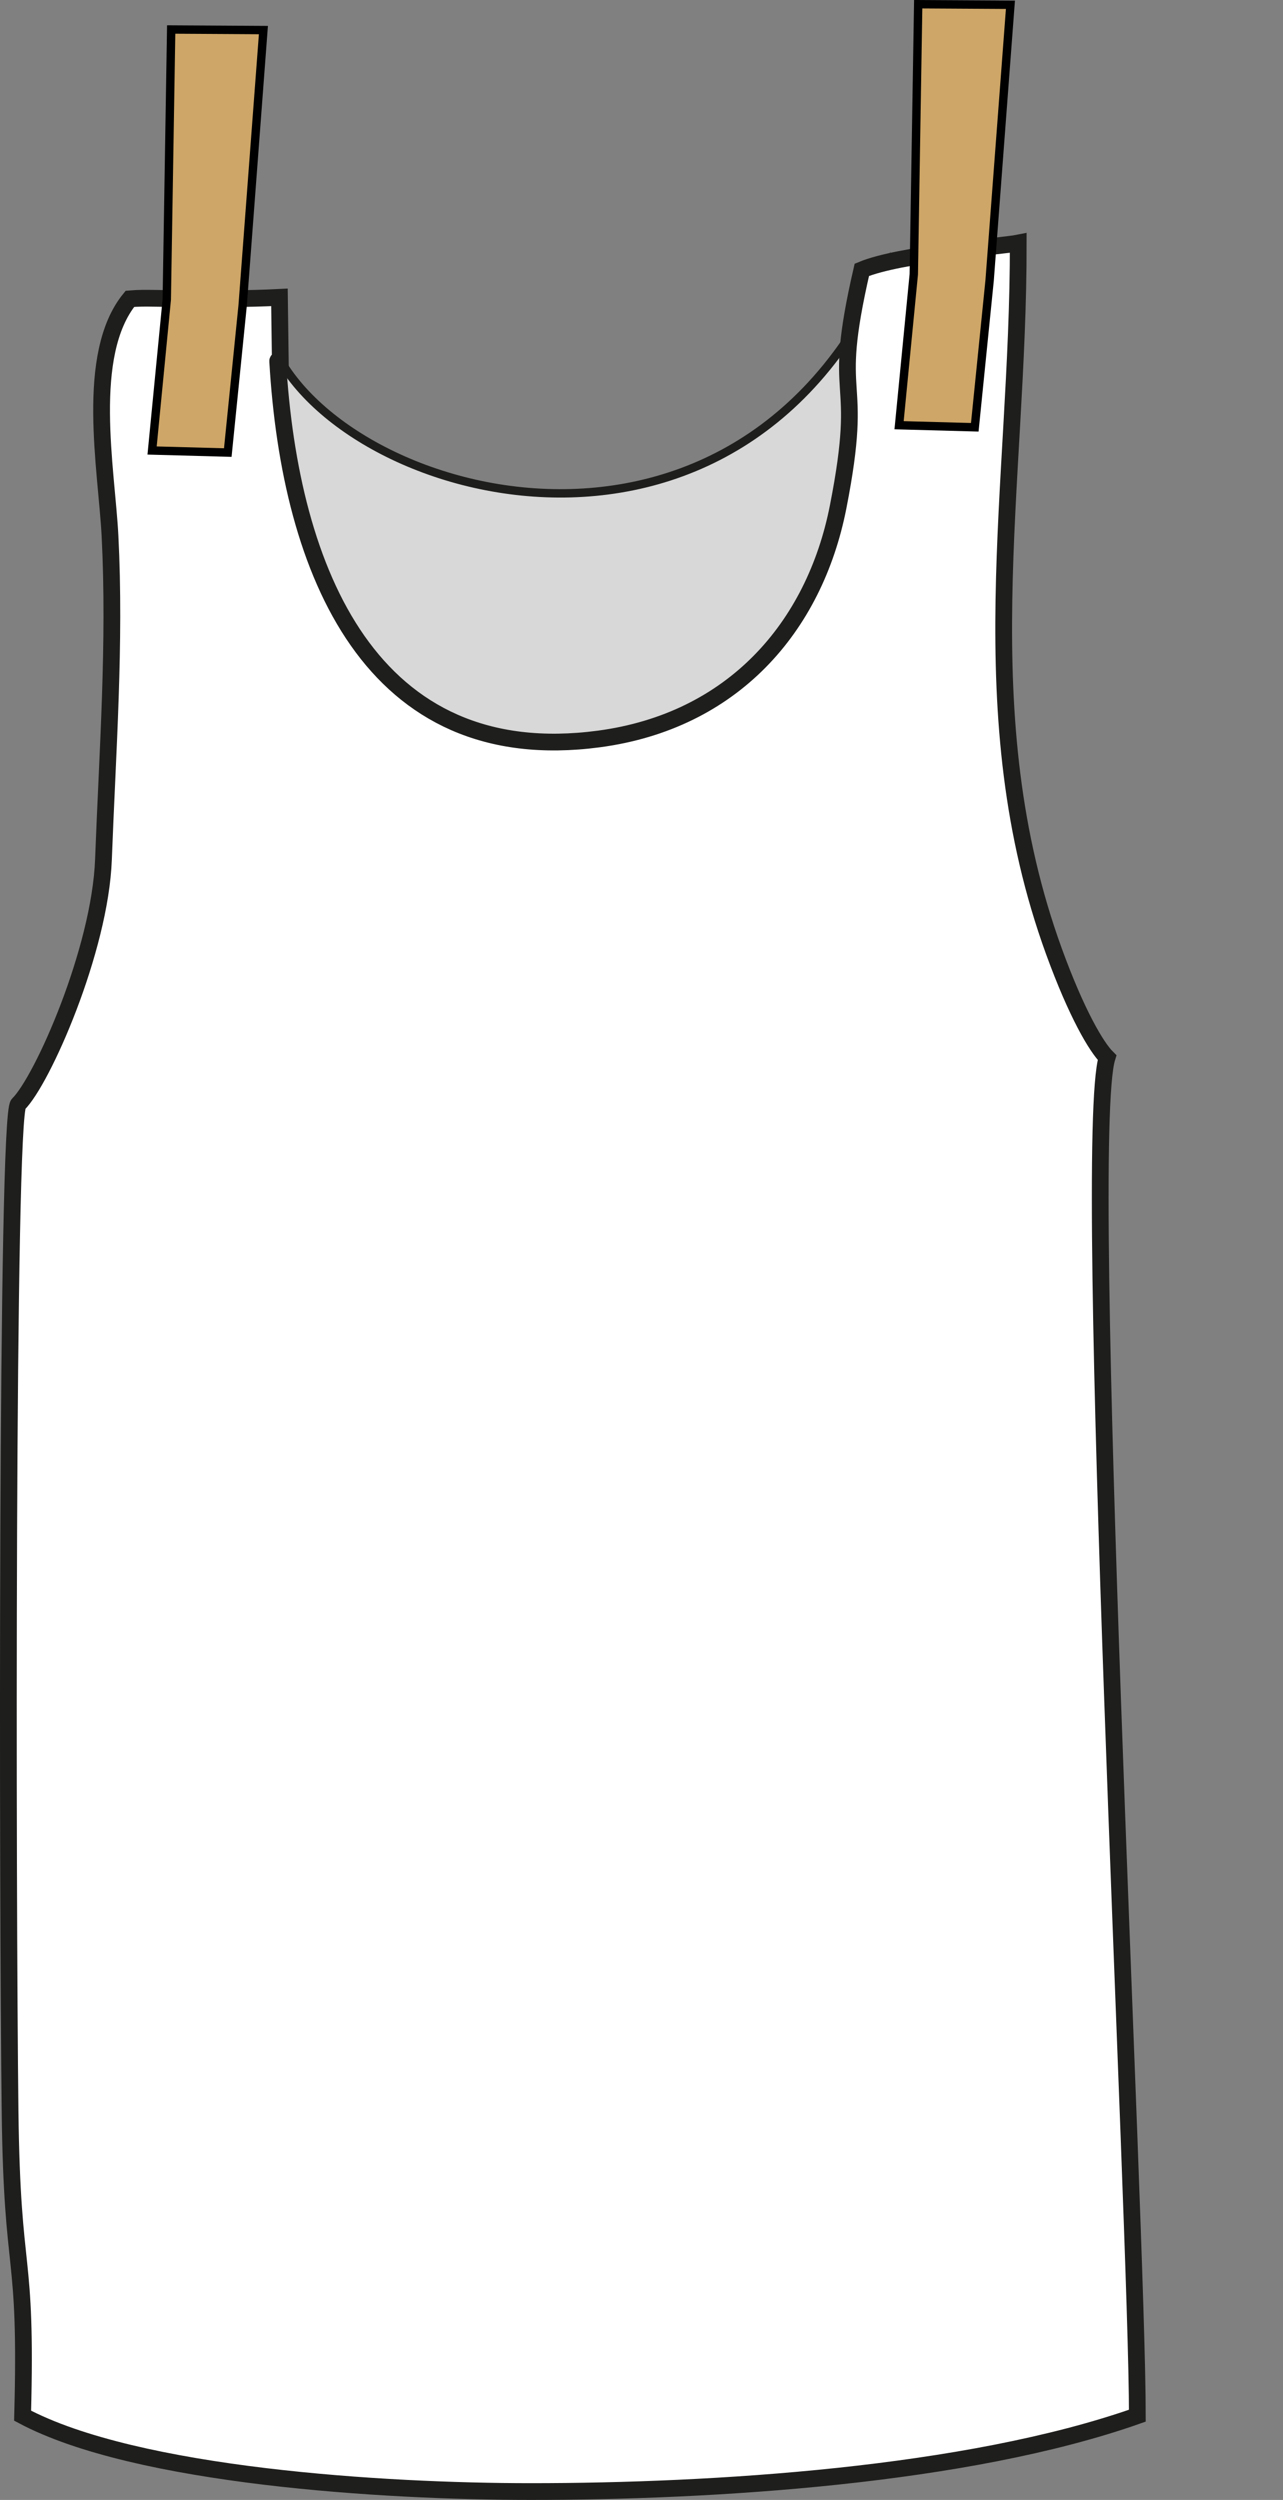 <?xml version="1.0" encoding="utf-8"?>
<!-- Generator: Adobe Illustrator 16.0.0, SVG Export Plug-In . SVG Version: 6.00 Build 0)  -->
<!DOCTYPE svg PUBLIC "-//W3C//DTD SVG 1.1//EN" "http://www.w3.org/Graphics/SVG/1.1/DTD/svg11.dtd">
<svg version="1.1" id="Layer_1" xmlns="http://www.w3.org/2000/svg" xmlns:xlink="http://www.w3.org/1999/xlink" x="0px" y="0px"
	 width="153.232px" height="298.425px" viewBox="0 0 153.232 298.425" enable-background="new 0 0 153.232 298.425"
	 xml:space="preserve">
<rect x="0" y="0" width="153.232" height="298.425" fill="#808080" stroke="none"/>
<g id="frame_1">
	<path fill="#D8D8D8" stroke="#1E1E1C" stroke-miterlimit="10" d="M105.043,33.872c-2.303,10.918-3.006,64.1-7.644,74.476
		c-14.595,32.72-47.176,20.896-61.067-7.096c-5.652-11.481-3.544-50.181-4.65-62.852C35.579,57.718,85.118,74.627,105.043,33.872z"
		/>
	<path fill="#FFFFFF" stroke="#1E1E1C" stroke-width="2" stroke-miterlimit="10" d="M135.836,288.369
		c-20.399,7.186-50.719,9.057-72.454,9.057c-17.449,0-47.096-1.812-60.682-9.057c0.546-20.481-1.25-15.771-1.498-36.379
		C0.89,225.875,0.759,133.219,2.189,131.811c2.866-2.813,9.771-18.399,10.168-29.217c0.483-12.876,1.436-25.778,0.782-38.612
		c-0.408-7.953-3.062-21.636,2.376-28.309c1.977-0.172,3.887,0.026,5.826-0.066c4.155,0.079,8.233,0.086,12.036-0.11l0.099,7.456
		c-0.13-0.013-0.325,0.048-0.312,0.156c1.46,25.223,11.198,48.727,38.371,45.104C87.46,86.088,97.262,74.944,100.1,60.517
		c3.299-16.792-1.021-11.624,2.831-28.305c4.569-1.908,16.846-2.828,18.681-3.198c0.037,29.148-6.022,56.273,4.265,84.558
		c2.709,7.445,5.074,11.422,6.34,12.679C129.125,136.212,135.836,265.727,135.836,288.369z"/>
	<polygon fill="#CEA667" stroke="#000000" stroke-miterlimit="10" points="20.445,3.521 31.46,3.59 29.006,36.111 28.977,36.495 
		27.205,54.025 18.164,53.779 19.918,35.766 	"/>
	<polygon fill="#CEA667" stroke="#000000" stroke-miterlimit="10" points="109.663,0.503 120.678,0.572 118.222,33.094 
		118.193,33.478 116.42,51.007 107.379,50.761 109.136,32.749 	"/>
</g>
<g id="frame_2" display="none">
	<path display="inline" fill="#D7D8D8" stroke="#1D1E1C" stroke-miterlimit="10" d="M104.933,33.736
		c-2.303,10.873-3.007,63.838-7.635,74.172c-14.593,32.585-47.154,20.81-61.036-7.068c-5.65-11.434-3.545-49.976-4.649-62.595
		C35.503,57.485,85.019,74.325,104.933,33.736z"/>
	<path display="inline" fill="#FFFFFF" stroke="#1D1E1C" stroke-width="2" stroke-miterlimit="10" d="M152,283.583
		c-20.391,7.154-54.309,12.627-76.033,12.627c-17.438,0-41.639-1.803-55.214-9.02c-2.715-18.039-4.471-23.064-6.933-43.443
		C10.795,218.641,0.706,132.677,2.139,131.275c2.863-2.801,9.763-18.324,10.16-29.098c0.484-12.823,1.435-25.673,0.782-38.454
		c-0.407-7.92-3.062-21.547,2.376-28.194c1.975-0.17,3.884,0.027,5.821-0.065c4.154,0.08,8.227,0.087,12.027-0.108l0.103,7.425
		c-0.131-0.013-0.327,0.047-0.317,0.156c1.459,25.119,11.196,48.527,38.351,44.919c15.919-2.116,25.712-13.215,28.551-27.583
		c3.305-16.724-1.021-11.577,2.831-28.189c4.563-1.901,16.833-2.817,18.669-3.185c0.035,29.029-6.021,56.042,4.259,84.212
		c2.705,7.416,5.07,11.375,6.338,12.628C129,135.657,146.572,265.542,152,283.583z"/>
	<polygon display="inline" fill="#CEA667" stroke="#1D1D1B" stroke-miterlimit="10" points="20.383,3.508 31.391,3.577 
		28.938,35.966 28.908,36.348 27.137,53.807 18.102,53.561 19.856,35.623 	"/>
	<polygon display="inline" fill="#CEA667" stroke="#1D1D1B" stroke-miterlimit="10" points="109.545,0.503 120.556,0.571 
		118.106,32.96 118.075,33.343 116.303,50.801 107.266,50.556 109.021,32.617 	"/>
</g>
</svg>
